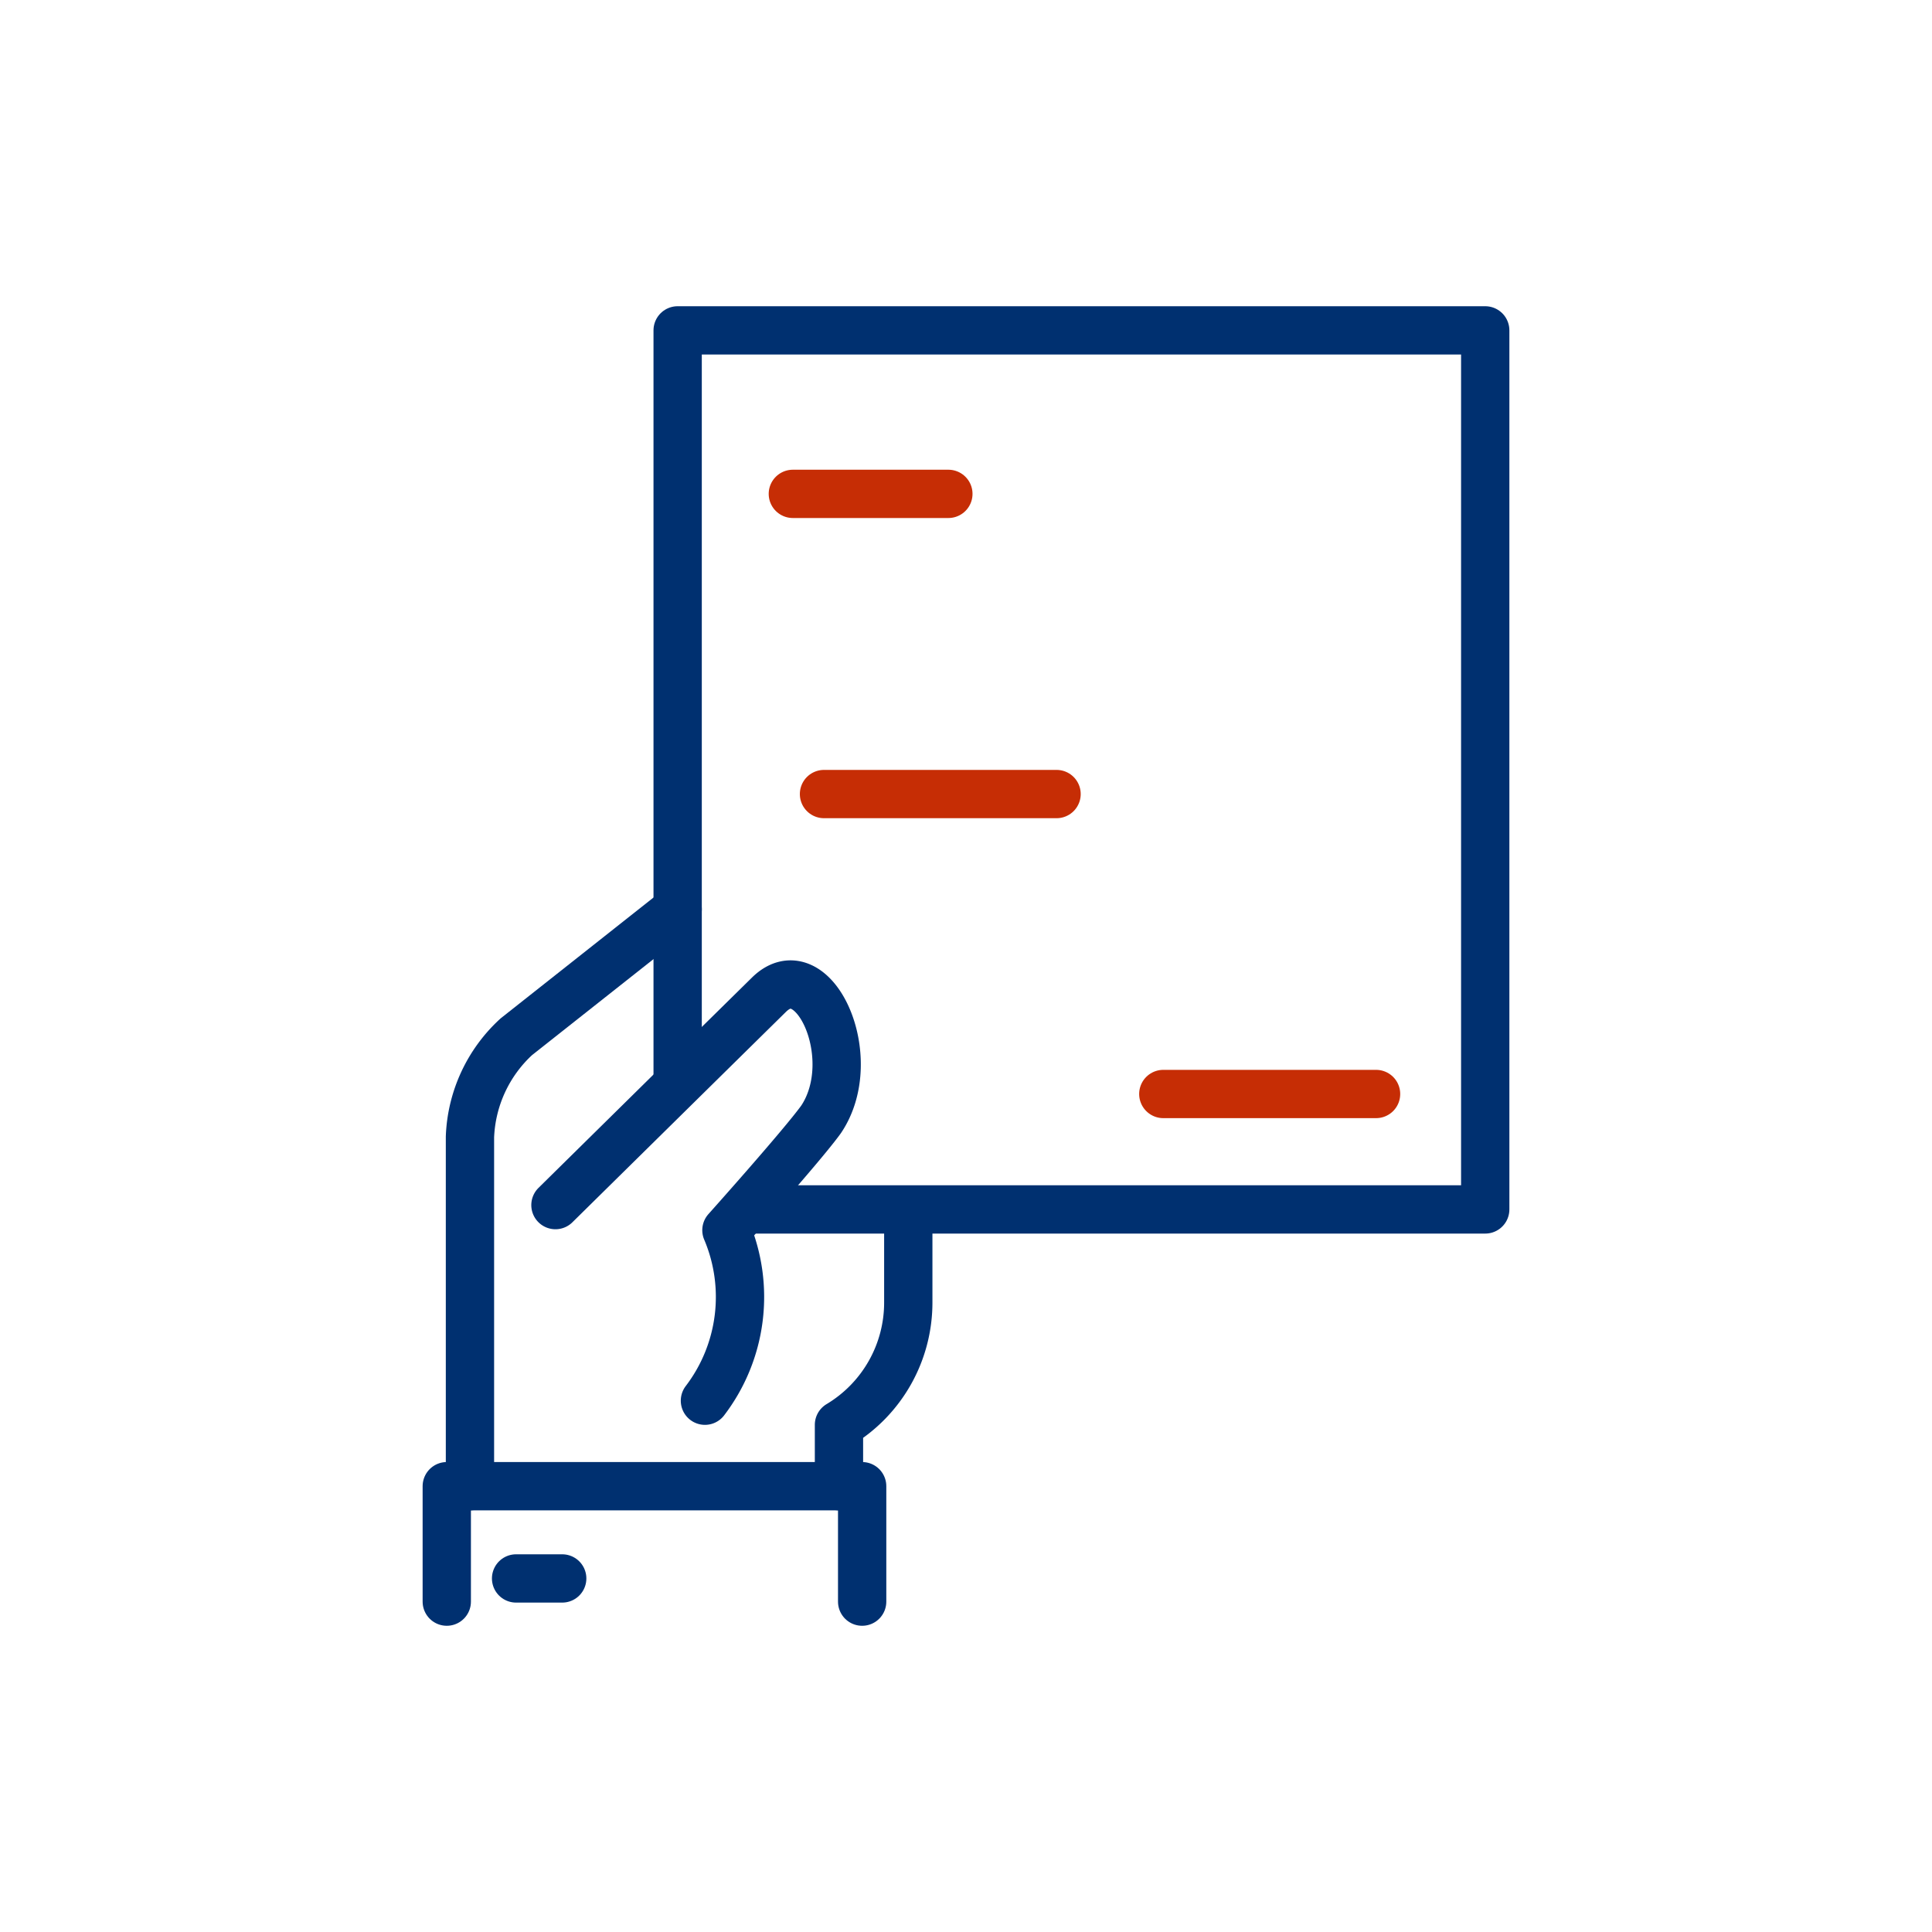 <svg id="Data_icons" data-name="Data icons" xmlns="http://www.w3.org/2000/svg" viewBox="0 0 80 80"><defs><style>.cls-1,.cls-2{fill:none;stroke-linecap:round;stroke-width:2px;}.cls-1{stroke:#003070;stroke-linejoin:round;}.cls-2{stroke:#c62d05;stroke-miterlimit:10;}</style></defs><path id="Path_1793" data-name="Path 1793" class="cls-1" d="M34.74,61.54V59a5.9,5.9,0,0,0,2.87-5.09V51"/><path id="Path_1794" data-name="Path 1794" class="cls-1" d="M28.06,37.65l-6.68,5.28a5.93,5.93,0,0,0-1.92,4.15V61.54"/><path id="Path_1795" data-name="Path 1795" class="cls-1" d="M18.5,66.32V61.54H35.7v4.78"/><line id="Line_49" data-name="Line 49" class="cls-1" x1="21.37" y1="65.36" x2="23.28" y2="65.36"/><path id="Path_1796" data-name="Path 1796" class="cls-1" d="M28.06,44.88V13.68H61.5v36.4H30.92"/><path id="Path_1797" data-name="Path 1797" class="cls-1" d="M23,49.9S30,43,31.84,41.19,35.71,43.8,34,46.35c-.77,1.07-3.92,4.59-3.92,4.59A7.08,7.08,0,0,1,29.19,58"/><line id="Line_50" data-name="Line 50" class="cls-2" x1="43.75" y1="32.88" x2="34.12" y2="32.88"/><line id="Line_50-2" data-name="Line 50" class="cls-2" x1="32.83" y1="20.45" x2="39.27" y2="20.45"/><line id="Line_184" data-name="Line 184" class="cls-2" x1="48.17" y1="45.3" x2="56.98" y2="45.3"/></svg>